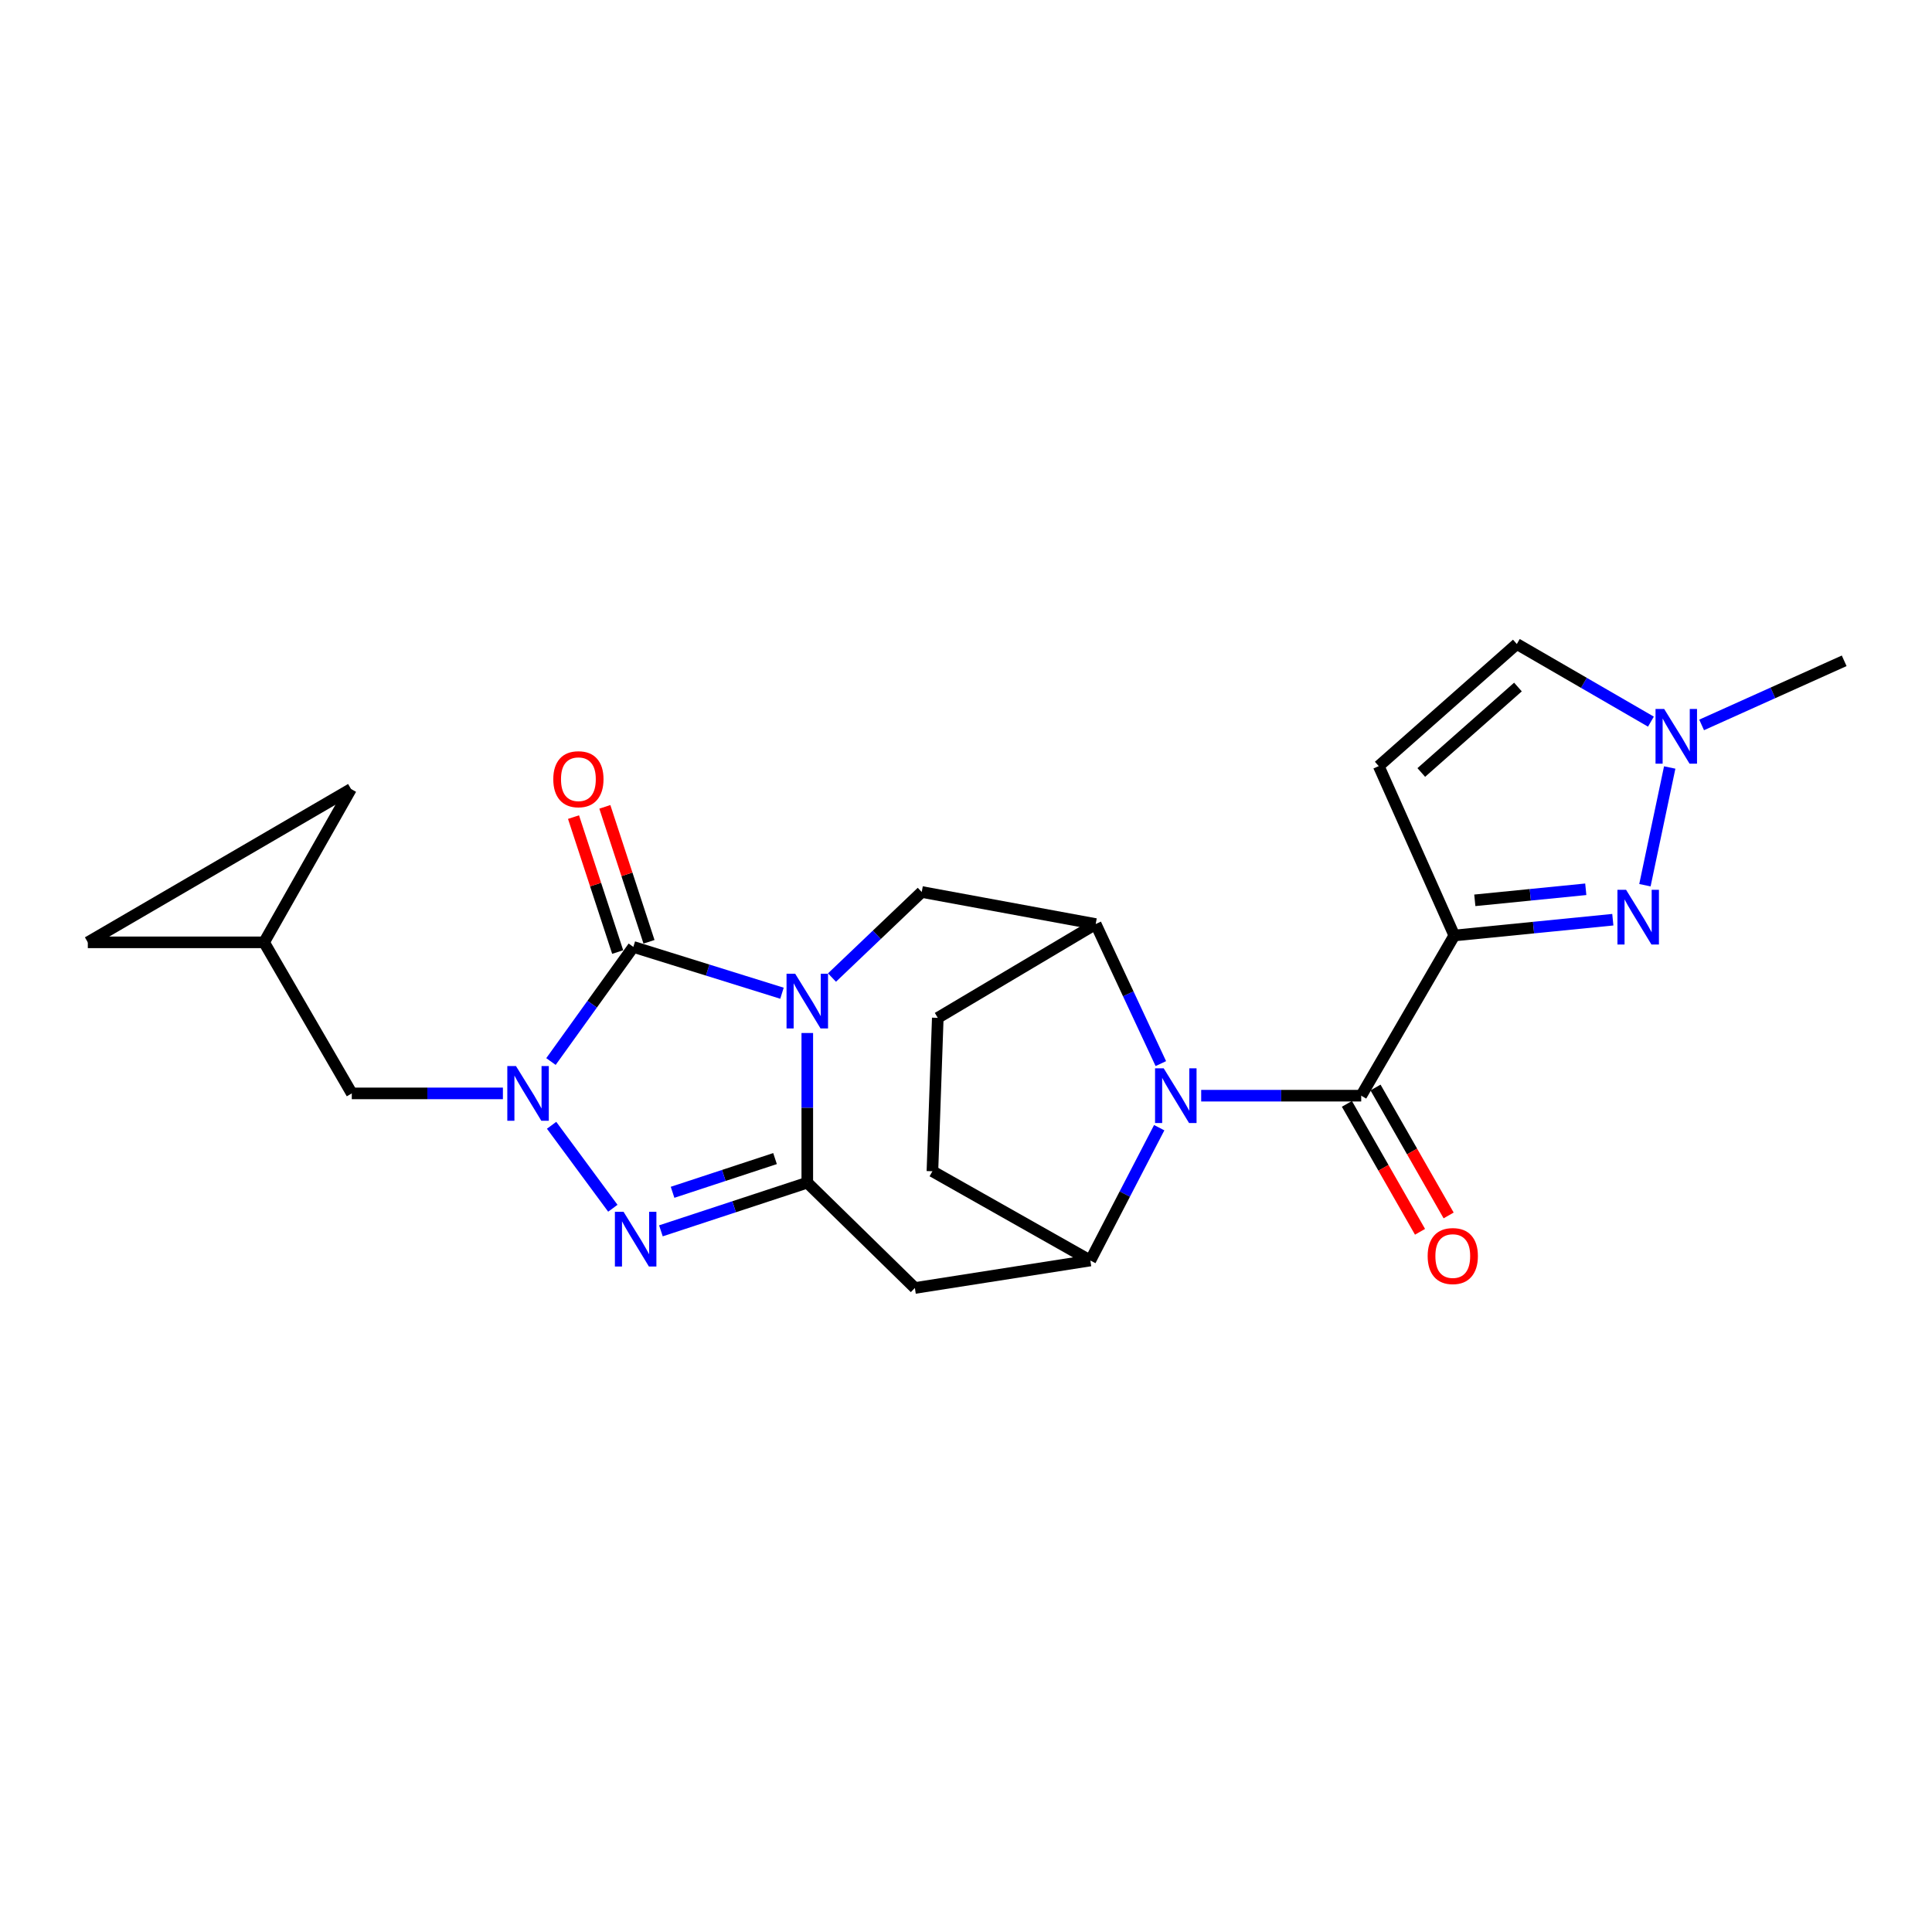 <?xml version='1.0' encoding='iso-8859-1'?>
<svg version='1.1' baseProfile='full'
              xmlns='http://www.w3.org/2000/svg'
                      xmlns:rdkit='http://www.rdkit.org/xml'
                      xmlns:xlink='http://www.w3.org/1999/xlink'
                  xml:space='preserve'
width='1000px' height='1000px' viewBox='0 0 1000 1000'>
<!-- END OF HEADER -->
<rect style='opacity:1.0;fill:#FFFFFF;stroke:none' width='1000' height='1000' x='0' y='0'> </rect>
<path class='bond-0' d='M 417.851,534.68 L 417.851,573.414' style='fill:none;fill-rule:evenodd;stroke:#0000FF;stroke-width:6px;stroke-linecap:butt;stroke-linejoin:miter;stroke-opacity:1' />
<path class='bond-0' d='M 417.851,573.414 L 417.851,612.148' style='fill:none;fill-rule:evenodd;stroke:#000000;stroke-width:6px;stroke-linecap:butt;stroke-linejoin:miter;stroke-opacity:1' />
<path class='bond-1' d='M 404.753,514.09 L 366.284,502.107' style='fill:none;fill-rule:evenodd;stroke:#0000FF;stroke-width:6px;stroke-linecap:butt;stroke-linejoin:miter;stroke-opacity:1' />
<path class='bond-1' d='M 366.284,502.107 L 327.816,490.124' style='fill:none;fill-rule:evenodd;stroke:#000000;stroke-width:6px;stroke-linecap:butt;stroke-linejoin:miter;stroke-opacity:1' />
<path class='bond-11' d='M 430.637,505.979 L 453.864,483.834' style='fill:none;fill-rule:evenodd;stroke:#0000FF;stroke-width:6px;stroke-linecap:butt;stroke-linejoin:miter;stroke-opacity:1' />
<path class='bond-11' d='M 453.864,483.834 L 477.091,461.688' style='fill:none;fill-rule:evenodd;stroke:#000000;stroke-width:6px;stroke-linecap:butt;stroke-linejoin:miter;stroke-opacity:1' />
<path class='bond-3' d='M 417.851,612.148 L 379.969,624.612' style='fill:none;fill-rule:evenodd;stroke:#000000;stroke-width:6px;stroke-linecap:butt;stroke-linejoin:miter;stroke-opacity:1' />
<path class='bond-3' d='M 379.969,624.612 L 342.088,637.076' style='fill:none;fill-rule:evenodd;stroke:#0000FF;stroke-width:6px;stroke-linecap:butt;stroke-linejoin:miter;stroke-opacity:1' />
<path class='bond-3' d='M 401.154,599.681 L 374.637,608.406' style='fill:none;fill-rule:evenodd;stroke:#000000;stroke-width:6px;stroke-linecap:butt;stroke-linejoin:miter;stroke-opacity:1' />
<path class='bond-3' d='M 374.637,608.406 L 348.12,617.131' style='fill:none;fill-rule:evenodd;stroke:#0000FF;stroke-width:6px;stroke-linecap:butt;stroke-linejoin:miter;stroke-opacity:1' />
<path class='bond-8' d='M 417.851,612.148 L 473.536,666.658' style='fill:none;fill-rule:evenodd;stroke:#000000;stroke-width:6px;stroke-linecap:butt;stroke-linejoin:miter;stroke-opacity:1' />
<path class='bond-2' d='M 327.816,490.124 L 306.497,519.785' style='fill:none;fill-rule:evenodd;stroke:#000000;stroke-width:6px;stroke-linecap:butt;stroke-linejoin:miter;stroke-opacity:1' />
<path class='bond-2' d='M 306.497,519.785 L 285.179,549.447' style='fill:none;fill-rule:evenodd;stroke:#0000FF;stroke-width:6px;stroke-linecap:butt;stroke-linejoin:miter;stroke-opacity:1' />
<path class='bond-17' d='M 335.923,487.47 L 324.495,452.549' style='fill:none;fill-rule:evenodd;stroke:#000000;stroke-width:6px;stroke-linecap:butt;stroke-linejoin:miter;stroke-opacity:1' />
<path class='bond-17' d='M 324.495,452.549 L 313.066,417.627' style='fill:none;fill-rule:evenodd;stroke:#FF0000;stroke-width:6px;stroke-linecap:butt;stroke-linejoin:miter;stroke-opacity:1' />
<path class='bond-17' d='M 319.708,492.777 L 308.28,457.855' style='fill:none;fill-rule:evenodd;stroke:#000000;stroke-width:6px;stroke-linecap:butt;stroke-linejoin:miter;stroke-opacity:1' />
<path class='bond-17' d='M 308.28,457.855 L 296.851,422.934' style='fill:none;fill-rule:evenodd;stroke:#FF0000;stroke-width:6px;stroke-linecap:butt;stroke-linejoin:miter;stroke-opacity:1' />
<path class='bond-15' d='M 260.303,565.941 L 221.194,565.941' style='fill:none;fill-rule:evenodd;stroke:#0000FF;stroke-width:6px;stroke-linecap:butt;stroke-linejoin:miter;stroke-opacity:1' />
<path class='bond-15' d='M 221.194,565.941 L 182.085,565.941' style='fill:none;fill-rule:evenodd;stroke:#000000;stroke-width:6px;stroke-linecap:butt;stroke-linejoin:miter;stroke-opacity:1' />
<path class='bond-24' d='M 285.507,582.445 L 317.206,625.388' style='fill:none;fill-rule:evenodd;stroke:#0000FF;stroke-width:6px;stroke-linecap:butt;stroke-linejoin:miter;stroke-opacity:1' />
<path class='bond-4' d='M 752.741,484.209 L 704.563,567.126' style='fill:none;fill-rule:evenodd;stroke:#000000;stroke-width:6px;stroke-linecap:butt;stroke-linejoin:miter;stroke-opacity:1' />
<path class='bond-7' d='M 752.741,484.209 L 793.766,480.124' style='fill:none;fill-rule:evenodd;stroke:#000000;stroke-width:6px;stroke-linecap:butt;stroke-linejoin:miter;stroke-opacity:1' />
<path class='bond-7' d='M 793.766,480.124 L 834.792,476.038' style='fill:none;fill-rule:evenodd;stroke:#0000FF;stroke-width:6px;stroke-linecap:butt;stroke-linejoin:miter;stroke-opacity:1' />
<path class='bond-7' d='M 763.358,466.006 L 792.076,463.147' style='fill:none;fill-rule:evenodd;stroke:#000000;stroke-width:6px;stroke-linecap:butt;stroke-linejoin:miter;stroke-opacity:1' />
<path class='bond-7' d='M 792.076,463.147 L 820.794,460.287' style='fill:none;fill-rule:evenodd;stroke:#0000FF;stroke-width:6px;stroke-linecap:butt;stroke-linejoin:miter;stroke-opacity:1' />
<path class='bond-12' d='M 752.741,484.209 L 713.633,396.534' style='fill:none;fill-rule:evenodd;stroke:#000000;stroke-width:6px;stroke-linecap:butt;stroke-linejoin:miter;stroke-opacity:1' />
<path class='bond-5' d='M 600.84,550.515 L 583.983,514.4' style='fill:none;fill-rule:evenodd;stroke:#0000FF;stroke-width:6px;stroke-linecap:butt;stroke-linejoin:miter;stroke-opacity:1' />
<path class='bond-5' d='M 583.983,514.4 L 567.126,478.285' style='fill:none;fill-rule:evenodd;stroke:#000000;stroke-width:6px;stroke-linecap:butt;stroke-linejoin:miter;stroke-opacity:1' />
<path class='bond-6' d='M 621.733,567.126 L 663.148,567.126' style='fill:none;fill-rule:evenodd;stroke:#0000FF;stroke-width:6px;stroke-linecap:butt;stroke-linejoin:miter;stroke-opacity:1' />
<path class='bond-6' d='M 663.148,567.126 L 704.563,567.126' style='fill:none;fill-rule:evenodd;stroke:#000000;stroke-width:6px;stroke-linecap:butt;stroke-linejoin:miter;stroke-opacity:1' />
<path class='bond-25' d='M 600.006,583.688 L 582.182,618.065' style='fill:none;fill-rule:evenodd;stroke:#0000FF;stroke-width:6px;stroke-linecap:butt;stroke-linejoin:miter;stroke-opacity:1' />
<path class='bond-25' d='M 582.182,618.065 L 564.358,652.441' style='fill:none;fill-rule:evenodd;stroke:#000000;stroke-width:6px;stroke-linecap:butt;stroke-linejoin:miter;stroke-opacity:1' />
<path class='bond-20' d='M 697.156,571.359 L 716.078,604.468' style='fill:none;fill-rule:evenodd;stroke:#000000;stroke-width:6px;stroke-linecap:butt;stroke-linejoin:miter;stroke-opacity:1' />
<path class='bond-20' d='M 716.078,604.468 L 735,637.577' style='fill:none;fill-rule:evenodd;stroke:#FF0000;stroke-width:6px;stroke-linecap:butt;stroke-linejoin:miter;stroke-opacity:1' />
<path class='bond-20' d='M 711.969,562.893 L 730.891,596.003' style='fill:none;fill-rule:evenodd;stroke:#000000;stroke-width:6px;stroke-linecap:butt;stroke-linejoin:miter;stroke-opacity:1' />
<path class='bond-20' d='M 730.891,596.003 L 749.812,629.112' style='fill:none;fill-rule:evenodd;stroke:#FF0000;stroke-width:6px;stroke-linecap:butt;stroke-linejoin:miter;stroke-opacity:1' />
<path class='bond-13' d='M 851.409,458.179 L 864.241,397.251' style='fill:none;fill-rule:evenodd;stroke:#0000FF;stroke-width:6px;stroke-linecap:butt;stroke-linejoin:miter;stroke-opacity:1' />
<path class='bond-9' d='M 473.536,666.658 L 564.358,652.441' style='fill:none;fill-rule:evenodd;stroke:#000000;stroke-width:6px;stroke-linecap:butt;stroke-linejoin:miter;stroke-opacity:1' />
<path class='bond-26' d='M 564.358,652.441 L 482.617,606.234' style='fill:none;fill-rule:evenodd;stroke:#000000;stroke-width:6px;stroke-linecap:butt;stroke-linejoin:miter;stroke-opacity:1' />
<path class='bond-10' d='M 567.126,478.285 L 477.091,461.688' style='fill:none;fill-rule:evenodd;stroke:#000000;stroke-width:6px;stroke-linecap:butt;stroke-linejoin:miter;stroke-opacity:1' />
<path class='bond-22' d='M 567.126,478.285 L 485.394,526.843' style='fill:none;fill-rule:evenodd;stroke:#000000;stroke-width:6px;stroke-linecap:butt;stroke-linejoin:miter;stroke-opacity:1' />
<path class='bond-14' d='M 713.633,396.534 L 785.11,333.342' style='fill:none;fill-rule:evenodd;stroke:#000000;stroke-width:6px;stroke-linecap:butt;stroke-linejoin:miter;stroke-opacity:1' />
<path class='bond-14' d='M 735.655,399.837 L 785.689,355.602' style='fill:none;fill-rule:evenodd;stroke:#000000;stroke-width:6px;stroke-linecap:butt;stroke-linejoin:miter;stroke-opacity:1' />
<path class='bond-23' d='M 880.76,375.22 L 917.653,358.627' style='fill:none;fill-rule:evenodd;stroke:#0000FF;stroke-width:6px;stroke-linecap:butt;stroke-linejoin:miter;stroke-opacity:1' />
<path class='bond-23' d='M 917.653,358.627 L 954.545,342.033' style='fill:none;fill-rule:evenodd;stroke:#000000;stroke-width:6px;stroke-linecap:butt;stroke-linejoin:miter;stroke-opacity:1' />
<path class='bond-28' d='M 854.514,373.524 L 819.812,353.433' style='fill:none;fill-rule:evenodd;stroke:#0000FF;stroke-width:6px;stroke-linecap:butt;stroke-linejoin:miter;stroke-opacity:1' />
<path class='bond-28' d='M 819.812,353.433 L 785.11,333.342' style='fill:none;fill-rule:evenodd;stroke:#000000;stroke-width:6px;stroke-linecap:butt;stroke-linejoin:miter;stroke-opacity:1' />
<path class='bond-16' d='M 182.085,565.941 L 136.693,487.754' style='fill:none;fill-rule:evenodd;stroke:#000000;stroke-width:6px;stroke-linecap:butt;stroke-linejoin:miter;stroke-opacity:1' />
<path class='bond-18' d='M 136.693,487.754 L 181.687,408.382' style='fill:none;fill-rule:evenodd;stroke:#000000;stroke-width:6px;stroke-linecap:butt;stroke-linejoin:miter;stroke-opacity:1' />
<path class='bond-19' d='M 136.693,487.754 L 45.455,487.754' style='fill:none;fill-rule:evenodd;stroke:#000000;stroke-width:6px;stroke-linecap:butt;stroke-linejoin:miter;stroke-opacity:1' />
<path class='bond-27' d='M 181.687,408.382 L 45.455,487.754' style='fill:none;fill-rule:evenodd;stroke:#000000;stroke-width:6px;stroke-linecap:butt;stroke-linejoin:miter;stroke-opacity:1' />
<path class='bond-21' d='M 482.617,606.234 L 485.394,526.843' style='fill:none;fill-rule:evenodd;stroke:#000000;stroke-width:6px;stroke-linecap:butt;stroke-linejoin:miter;stroke-opacity:1' />
<path  class='atom-0' d='M 411.591 504.01
L 420.871 519.01
Q 421.791 520.49, 423.271 523.17
Q 424.751 525.85, 424.831 526.01
L 424.831 504.01
L 428.591 504.01
L 428.591 532.33
L 424.711 532.33
L 414.751 515.93
Q 413.591 514.01, 412.351 511.81
Q 411.151 509.61, 410.791 508.93
L 410.791 532.33
L 407.111 532.33
L 407.111 504.01
L 411.591 504.01
' fill='#0000FF'/>
<path  class='atom-3' d='M 267.064 551.781
L 276.344 566.781
Q 277.264 568.261, 278.744 570.941
Q 280.224 573.621, 280.304 573.781
L 280.304 551.781
L 284.064 551.781
L 284.064 580.101
L 280.184 580.101
L 270.224 563.701
Q 269.064 561.781, 267.824 559.581
Q 266.624 557.381, 266.264 556.701
L 266.264 580.101
L 262.584 580.101
L 262.584 551.781
L 267.064 551.781
' fill='#0000FF'/>
<path  class='atom-4' d='M 322.75 627.22
L 332.03 642.22
Q 332.95 643.7, 334.43 646.38
Q 335.91 649.06, 335.99 649.22
L 335.99 627.22
L 339.75 627.22
L 339.75 655.54
L 335.87 655.54
L 325.91 639.14
Q 324.75 637.22, 323.51 635.02
Q 322.31 632.82, 321.95 632.14
L 321.95 655.54
L 318.27 655.54
L 318.27 627.22
L 322.75 627.22
' fill='#0000FF'/>
<path  class='atom-6' d='M 602.334 552.966
L 611.614 567.966
Q 612.534 569.446, 614.014 572.126
Q 615.494 574.806, 615.574 574.966
L 615.574 552.966
L 619.334 552.966
L 619.334 581.286
L 615.454 581.286
L 605.494 564.886
Q 604.334 562.966, 603.094 560.766
Q 601.894 558.566, 601.534 557.886
L 601.534 581.286
L 597.854 581.286
L 597.854 552.966
L 602.334 552.966
' fill='#0000FF'/>
<path  class='atom-8' d='M 841.663 460.571
L 850.943 475.571
Q 851.863 477.051, 853.343 479.731
Q 854.823 482.411, 854.903 482.571
L 854.903 460.571
L 858.663 460.571
L 858.663 488.891
L 854.783 488.891
L 844.823 472.491
Q 843.663 470.571, 842.423 468.371
Q 841.223 466.171, 840.863 465.491
L 840.863 488.891
L 837.183 488.891
L 837.183 460.571
L 841.663 460.571
' fill='#0000FF'/>
<path  class='atom-14' d='M 861.378 366.962
L 870.658 381.962
Q 871.578 383.442, 873.058 386.122
Q 874.538 388.802, 874.618 388.962
L 874.618 366.962
L 878.378 366.962
L 878.378 395.282
L 874.498 395.282
L 864.538 378.882
Q 863.378 376.962, 862.138 374.762
Q 860.938 372.562, 860.578 371.882
L 860.578 395.282
L 856.898 395.282
L 856.898 366.962
L 861.378 366.962
' fill='#0000FF'/>
<path  class='atom-18' d='M 286.38 403.315
Q 286.38 396.515, 289.74 392.715
Q 293.1 388.915, 299.38 388.915
Q 305.66 388.915, 309.02 392.715
Q 312.38 396.515, 312.38 403.315
Q 312.38 410.195, 308.98 414.115
Q 305.58 417.995, 299.38 417.995
Q 293.14 417.995, 289.74 414.115
Q 286.38 410.235, 286.38 403.315
M 299.38 414.795
Q 303.7 414.795, 306.02 411.915
Q 308.38 408.995, 308.38 403.315
Q 308.38 397.755, 306.02 394.955
Q 303.7 392.115, 299.38 392.115
Q 295.06 392.115, 292.7 394.915
Q 290.38 397.715, 290.38 403.315
Q 290.38 409.035, 292.7 411.915
Q 295.06 414.795, 299.38 414.795
' fill='#FF0000'/>
<path  class='atom-21' d='M 738.954 650.132
Q 738.954 643.332, 742.314 639.532
Q 745.674 635.732, 751.954 635.732
Q 758.234 635.732, 761.594 639.532
Q 764.954 643.332, 764.954 650.132
Q 764.954 657.012, 761.554 660.932
Q 758.154 664.812, 751.954 664.812
Q 745.714 664.812, 742.314 660.932
Q 738.954 657.052, 738.954 650.132
M 751.954 661.612
Q 756.274 661.612, 758.594 658.732
Q 760.954 655.812, 760.954 650.132
Q 760.954 644.572, 758.594 641.772
Q 756.274 638.932, 751.954 638.932
Q 747.634 638.932, 745.274 641.732
Q 742.954 644.532, 742.954 650.132
Q 742.954 655.852, 745.274 658.732
Q 747.634 661.612, 751.954 661.612
' fill='#FF0000'/>
</svg>
